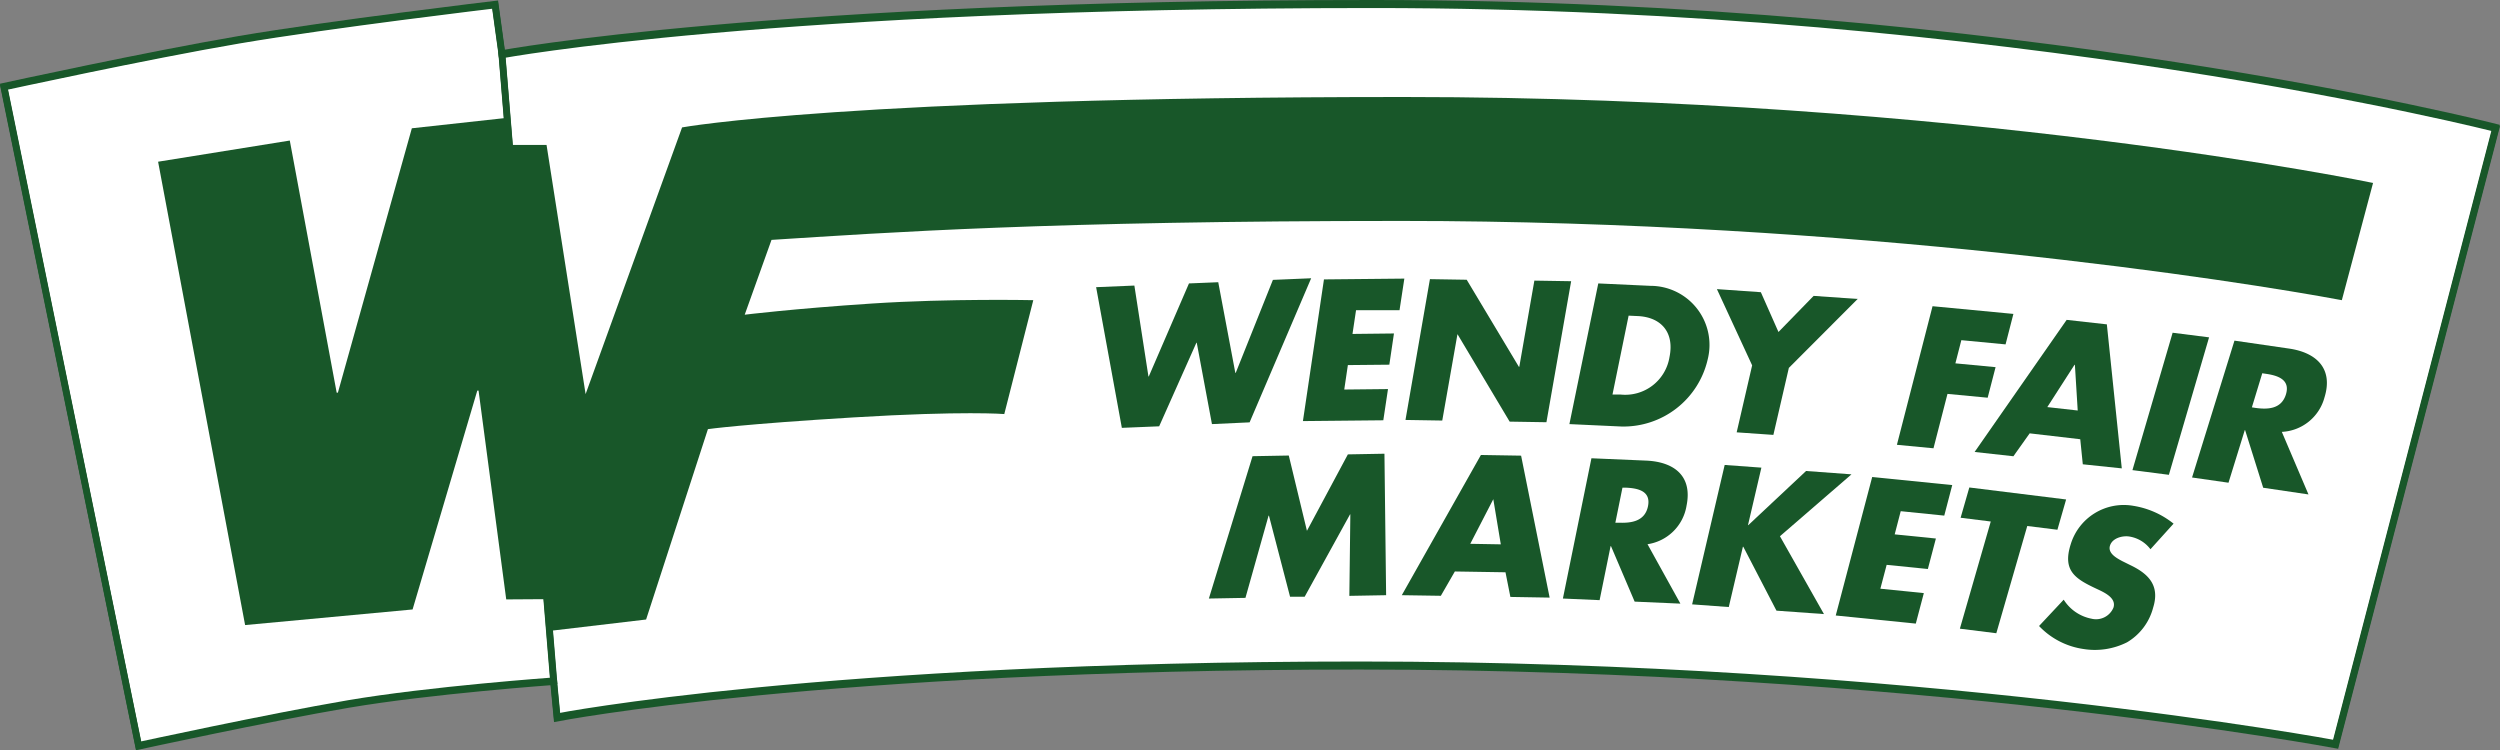 <svg xmlns="http://www.w3.org/2000/svg" viewBox="0 0 373.2 112"><rect x="0" y="0" width="373.2" height="112" fill="#808080" stroke="none"/><g id="Base"><path d="M240.77,341.09s19.11-4.16,31.3-6.24,30.68-3.41,30.68-3.41l.5,5.25S343,328.94,423,328.94c83,0,145.73,11.75,145.73,11.75l23.92-92s-72-18.5-167.67-18.5c-89.69,0-130,7.5-130,7.5l-1-7.25s-24.58,2.92-38.25,5.25-35.08,7-35.08,7Z" transform="translate(-220.08 -229.69)" style="fill:#fff;stroke:#185729;stroke-miterlimit:10"/></g><g id="top_sections" data-name="top sections"><path d="M568.75,340.89S506,329.14,423,329.14c-80,0-119.77,7.75-119.77,7.75l-.5-5.25L295,237.89s40.31-7.5,130-7.5c95.67,0,167.67,18.5,167.67,18.5Z" transform="translate(-220.08 -229.69)" style="fill:none;stroke:#185729;stroke-miterlimit:10"/><path d="M302.75,331.32s-18.5,1.32-30.68,3.4-31.3,6.24-31.3,6.24l-20.1-98.39s21.41-4.67,35.08-7S294,230.32,294,230.32l1,7.25Z" transform="translate(-220.08 -229.69)" style="fill:none;stroke:#185729;stroke-miterlimit:10"/></g><g id="Text_Flat" data-name="Text Flat"><polygon points="75.25 17.64 61.48 19.15 50.44 58.62 50.26 58.62 43.26 20.98 23.6 24.14 36.59 93.31 61.59 90.98 71.25 58.31 71.44 58.31 75.57 89.48 81.66 89.44 75.91 19.88 75.25 17.64" style="fill:#185729"/><path d="M429.67,244.17c-83,0-107.77,4.54-107.77,4.54l-14.4,39.81-5.83-37.19h-5.53l6,72.54,14.39-1.7,9.23-28.42S331,293,347.5,292s22.5-.5,22.5-.5l4.33-17s-12.35-.27-24.08.5-19,1.67-19,1.67l4-11.17c17.12-1.09,41.42-2.83,93.92-2.83,68.19,0,124.89,8.92,140.5,11.83l4.66-17.5S512.67,244.17,429.67,244.17Z" transform="translate(-220.08 -229.69)" style="fill:#185729"/><path d="M391.52,285.89h.05l6-13.89,4.37-.18,2.55,13.53h.06l5.55-13.88,5.71-.24-9.19,21.51L401,293l-2.27-12.15h-.05l-5.56,12.48-5.57.23-3.84-21,5.71-.24Z" transform="translate(-220.08 -229.69)" style="fill:#185729"/><path d="M422.51,276l-.53,3.54,6.19-.07-.69,4.66-6.19.06-.54,3.65,6.53-.07-.7,4.66-12,.12,3.14-21.15,12-.12L429,276Z" transform="translate(-220.08 -229.69)" style="fill:#185729"/><path d="M433.54,271.36l5.49.09,7.79,13h.06l2.25-12.87,5.49.09-3.69,21.05-5.49-.09-7.79-13.06h0l-2.27,12.9-5.49-.09Z" transform="translate(-220.08 -229.69)" style="fill:#185729"/><path d="M458.67,272l7.78.36a8.82,8.82,0,0,1,8.55,11,12.9,12.9,0,0,1-12.87,10l-7.77-.36Zm2.12,16.59,1.23,0A6.69,6.69,0,0,0,469.3,283c.77-3.74-1.29-6-4.81-6.13l-1.29-.06Z" transform="translate(-220.08 -229.69)" style="fill:#185729"/><path d="M476.38,272.85l6.56.46,2.63,5.94,5.25-5.39,6.57.46-10.27,10.29-2.31,10-5.48-.38,2.31-10Z" transform="translate(-220.08 -229.69)" style="fill:#185729"/><path d="M512.87,280.47l-.89,3.46,6,.57-1.18,4.56-6-.57-2.09,8.12-5.46-.52,5.32-20.69,12.07,1.15-1.17,4.55Z" transform="translate(-220.08 -229.69)" style="fill:#185729"/><path d="M523.07,294.38l-2.43,3.42-5.79-.64,13.74-19.72,6,.67,2.23,21.5L531,299l-.38-3.74Zm6.75-10.23h-.06l-4.06,6.31,4.54.51Z" transform="translate(-220.08 -229.69)" style="fill:#185729"/><path d="M543.85,300.57l-5.44-.7,6-20.51,5.44.69Z" transform="translate(-220.08 -229.69)" style="fill:#185729"/><path d="M564.69,303.5l-6.76-1-2.7-8.6h-.05l-2.43,7.85-5.44-.78,6.33-20.43,8.12,1.18c4.13.59,6.67,3,5.31,7.33a6.94,6.94,0,0,1-6.36,5.11Zm-8.45-13,.52.08c1.78.25,3.87.22,4.56-2s-1.21-2.84-3-3.09l-.53-.08Z" transform="translate(-220.08 -229.69)" style="fill:#185729"/><path d="M407.06,297.79l5.41-.1,2.71,11.24,6.11-11.41,5.46-.1.25,21.12-5.49.1.15-12.16h-.05l-6.77,12.29-2.18,0-3.15-12.1h-.06L406,318.94l-5.46.1Z" transform="translate(-220.08 -229.69)" style="fill:#185729"/><path d="M437.26,315l-2.09,3.63-5.83-.09,11.81-20.93,6,.1,4.26,21.19-5.86-.1-.73-3.68ZM443,304.21H443l-3.44,6.66,4.56.08Z" transform="translate(-220.08 -229.69)" style="fill:#185729"/><path d="M470.93,319.8l-6.83-.3-3.53-8.28h-.06l-1.64,8.06-5.48-.24,4.26-20.94,8.19.35c4.17.19,6.93,2.3,6,6.77a6.93,6.93,0,0,1-5.82,5.71Zm-9.71-12.08.53,0c1.79.07,3.87-.17,4.34-2.45s-1.49-2.7-3.28-2.78l-.53,0Z" transform="translate(-220.08 -229.69)" style="fill:#185729"/><path d="M489.69,300l6.78.5-10.68,9.24,6.57,11.62-7.09-.51-4.95-9.54h-.06l-2.11,9-5.47-.4,4.86-20.81,5.48.4-2,8.58h.05Z" transform="translate(-220.08 -229.69)" style="fill:#185729"/><path d="M503.82,306l-.9,3.46,6.15.62-1.2,4.55-6.15-.62-.94,3.56,6.49.66-1.2,4.55-11.95-1.21,5.44-20.67,11.95,1.2-1.19,4.56Z" transform="translate(-220.08 -229.69)" style="fill:#185729"/><path d="M518.09,324.22l-5.44-.68,4.61-16-4.5-.56,1.3-4.52,14.45,1.79-1.3,4.52-4.5-.56Z" transform="translate(-220.08 -229.69)" style="fill:#185729"/><path d="M541.1,311.68a4.9,4.9,0,0,0-3.17-1.9c-1-.15-2.51.22-2.87,1.36s1,1.87,1.8,2.3l1.25.62c2.65,1.27,4.44,3,3.39,6.34a8.49,8.49,0,0,1-3.89,5.17,10.67,10.67,0,0,1-6.53,1,11.37,11.37,0,0,1-6.61-3.43l3.68-3.93a6.32,6.32,0,0,0,4.15,2.84,2.82,2.82,0,0,0,3.28-1.66c.47-1.49-1.5-2.32-2.56-2.82-3.11-1.46-5.08-2.66-3.83-6.61a8.28,8.28,0,0,1,9.36-5.76,12.84,12.84,0,0,1,6,2.66Z" transform="translate(-220.08 -229.69)" style="fill:#185729"/></g></svg>